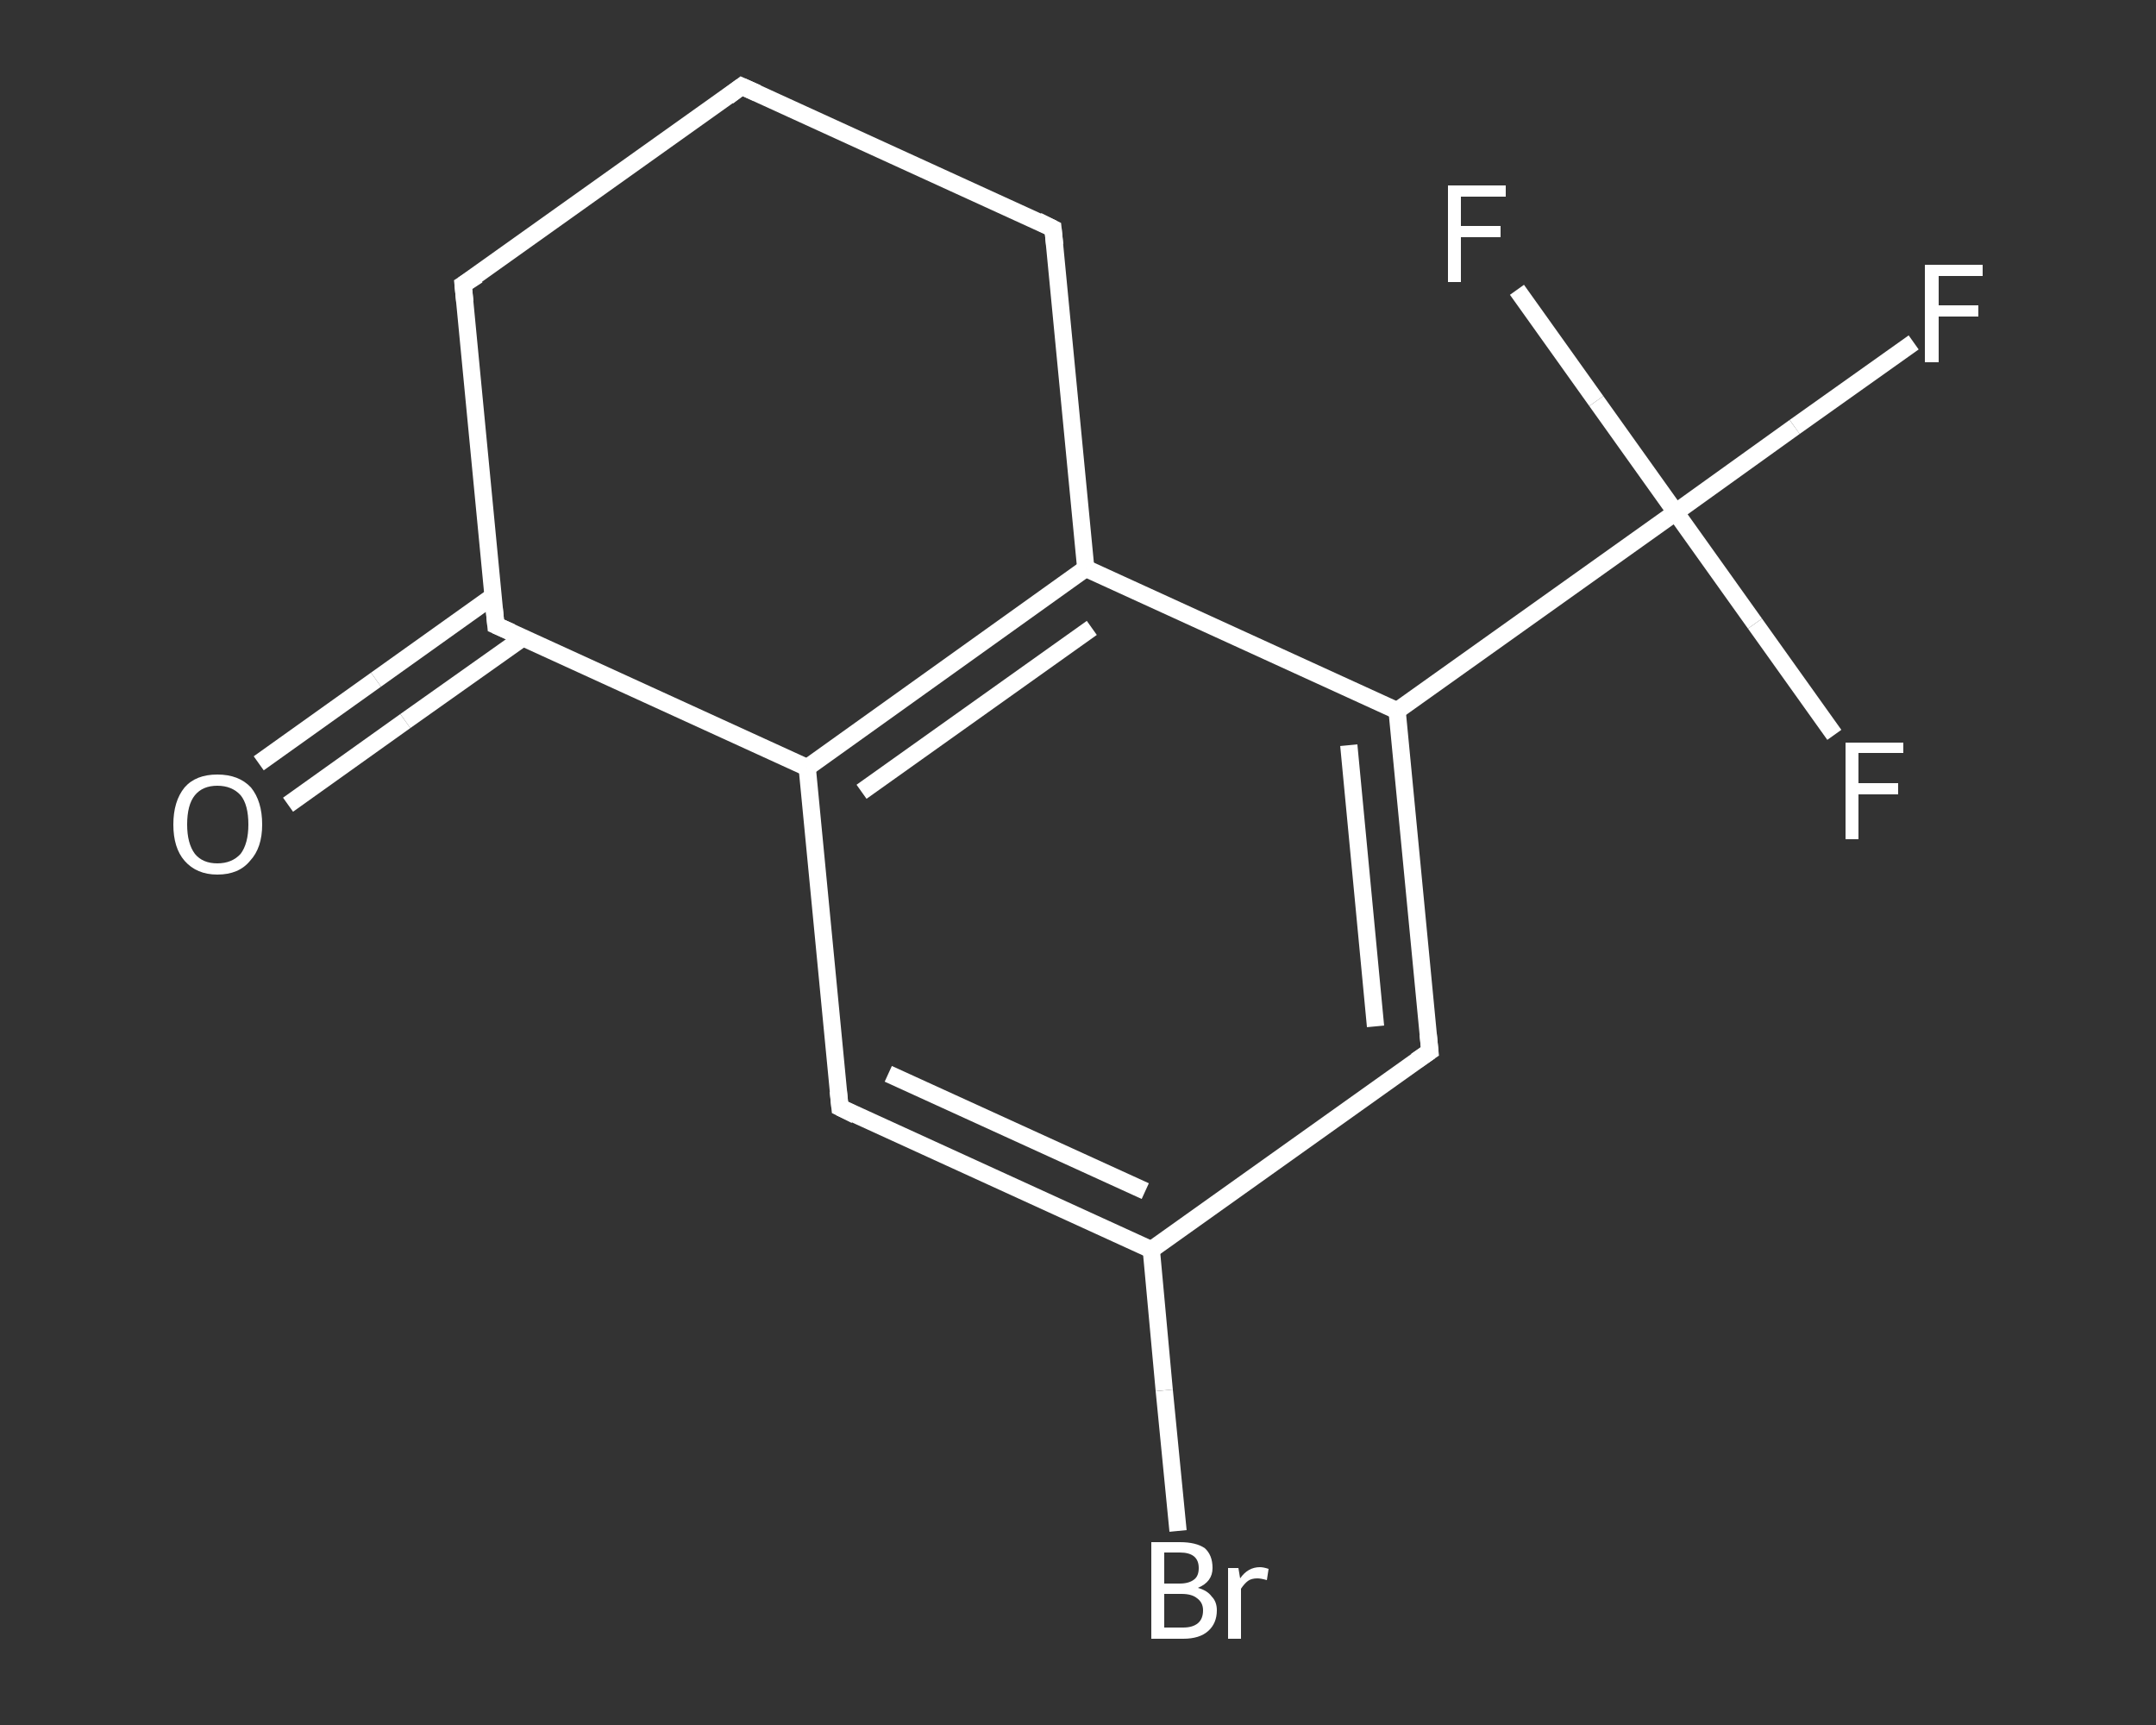 <?xml version='1.0' encoding='iso-8859-1'?>
<svg version='1.1' baseProfile='full'
              xmlns='http://www.w3.org/2000/svg'
                      xmlns:rdkit='http://www.rdkit.org/xml'
                      xmlns:xlink='http://www.w3.org/1999/xlink'
                  xml:space='preserve'
width='250px' height='200px' viewBox='0 0 250 200'>
<rect x="0" y="0" width="250" height="200" fill="#333333" stroke="none"/>
<!-- END OF HEADER -->
<rect style='opacity:1.0;fill:transparent;stroke:none' width='250.0' height='200.0' x='0.0' y='0.0'> </rect>
<path class='bond-0 atom-0 atom-1' d='M 30.0,88.5 L 43.6,78.8' style='fill:none;fill-rule:evenodd;stroke:#FFFFFF;stroke-width:2.0px;stroke-linecap:butt;stroke-linejoin:miter;stroke-opacity:1' />
<path class='bond-0 atom-0 atom-1' d='M 43.6,78.8 L 57.2,69.1' style='fill:none;fill-rule:evenodd;stroke:#FFFFFF;stroke-width:2.0px;stroke-linecap:butt;stroke-linejoin:miter;stroke-opacity:1' />
<path class='bond-0 atom-0 atom-1' d='M 33.4,93.3 L 47.0,83.6' style='fill:none;fill-rule:evenodd;stroke:#FFFFFF;stroke-width:2.0px;stroke-linecap:butt;stroke-linejoin:miter;stroke-opacity:1' />
<path class='bond-0 atom-0 atom-1' d='M 47.0,83.6 L 60.7,73.9' style='fill:none;fill-rule:evenodd;stroke:#FFFFFF;stroke-width:2.0px;stroke-linecap:butt;stroke-linejoin:miter;stroke-opacity:1' />
<path class='bond-1 atom-1 atom-2' d='M 57.5,72.5 L 53.7,33.0' style='fill:none;fill-rule:evenodd;stroke:#FFFFFF;stroke-width:2.0px;stroke-linecap:butt;stroke-linejoin:miter;stroke-opacity:1' />
<path class='bond-2 atom-2 atom-3' d='M 53.7,33.0 L 86.0,10.0' style='fill:none;fill-rule:evenodd;stroke:#FFFFFF;stroke-width:2.0px;stroke-linecap:butt;stroke-linejoin:miter;stroke-opacity:1' />
<path class='bond-3 atom-3 atom-4' d='M 86.0,10.0 L 122.1,26.5' style='fill:none;fill-rule:evenodd;stroke:#FFFFFF;stroke-width:2.0px;stroke-linecap:butt;stroke-linejoin:miter;stroke-opacity:1' />
<path class='bond-4 atom-4 atom-5' d='M 122.1,26.5 L 125.9,65.9' style='fill:none;fill-rule:evenodd;stroke:#FFFFFF;stroke-width:2.0px;stroke-linecap:butt;stroke-linejoin:miter;stroke-opacity:1' />
<path class='bond-5 atom-5 atom-6' d='M 125.9,65.9 L 93.6,89.0' style='fill:none;fill-rule:evenodd;stroke:#FFFFFF;stroke-width:2.0px;stroke-linecap:butt;stroke-linejoin:miter;stroke-opacity:1' />
<path class='bond-5 atom-5 atom-6' d='M 126.6,72.8 L 99.9,91.8' style='fill:none;fill-rule:evenodd;stroke:#FFFFFF;stroke-width:2.0px;stroke-linecap:butt;stroke-linejoin:miter;stroke-opacity:1' />
<path class='bond-6 atom-6 atom-7' d='M 93.6,89.0 L 97.4,128.4' style='fill:none;fill-rule:evenodd;stroke:#FFFFFF;stroke-width:2.0px;stroke-linecap:butt;stroke-linejoin:miter;stroke-opacity:1' />
<path class='bond-7 atom-7 atom-8' d='M 97.4,128.4 L 133.5,144.9' style='fill:none;fill-rule:evenodd;stroke:#FFFFFF;stroke-width:2.0px;stroke-linecap:butt;stroke-linejoin:miter;stroke-opacity:1' />
<path class='bond-7 atom-7 atom-8' d='M 103.0,124.5 L 132.8,138.1' style='fill:none;fill-rule:evenodd;stroke:#FFFFFF;stroke-width:2.0px;stroke-linecap:butt;stroke-linejoin:miter;stroke-opacity:1' />
<path class='bond-8 atom-8 atom-9' d='M 133.5,144.9 L 135.0,161.2' style='fill:none;fill-rule:evenodd;stroke:#FFFFFF;stroke-width:2.0px;stroke-linecap:butt;stroke-linejoin:miter;stroke-opacity:1' />
<path class='bond-8 atom-8 atom-9' d='M 135.0,161.2 L 136.6,177.5' style='fill:none;fill-rule:evenodd;stroke:#FFFFFF;stroke-width:2.0px;stroke-linecap:butt;stroke-linejoin:miter;stroke-opacity:1' />
<path class='bond-9 atom-8 atom-10' d='M 133.5,144.9 L 165.8,121.9' style='fill:none;fill-rule:evenodd;stroke:#FFFFFF;stroke-width:2.0px;stroke-linecap:butt;stroke-linejoin:miter;stroke-opacity:1' />
<path class='bond-10 atom-10 atom-11' d='M 165.8,121.9 L 162.0,82.4' style='fill:none;fill-rule:evenodd;stroke:#FFFFFF;stroke-width:2.0px;stroke-linecap:butt;stroke-linejoin:miter;stroke-opacity:1' />
<path class='bond-10 atom-10 atom-11' d='M 159.5,119.0 L 156.4,86.4' style='fill:none;fill-rule:evenodd;stroke:#FFFFFF;stroke-width:2.0px;stroke-linecap:butt;stroke-linejoin:miter;stroke-opacity:1' />
<path class='bond-11 atom-11 atom-12' d='M 162.0,82.4 L 194.3,59.4' style='fill:none;fill-rule:evenodd;stroke:#FFFFFF;stroke-width:2.0px;stroke-linecap:butt;stroke-linejoin:miter;stroke-opacity:1' />
<path class='bond-12 atom-12 atom-13' d='M 194.3,59.4 L 208.1,49.5' style='fill:none;fill-rule:evenodd;stroke:#FFFFFF;stroke-width:2.0px;stroke-linecap:butt;stroke-linejoin:miter;stroke-opacity:1' />
<path class='bond-12 atom-12 atom-13' d='M 208.1,49.5 L 221.9,39.7' style='fill:none;fill-rule:evenodd;stroke:#FFFFFF;stroke-width:2.0px;stroke-linecap:butt;stroke-linejoin:miter;stroke-opacity:1' />
<path class='bond-13 atom-12 atom-14' d='M 194.3,59.4 L 203.5,72.3' style='fill:none;fill-rule:evenodd;stroke:#FFFFFF;stroke-width:2.0px;stroke-linecap:butt;stroke-linejoin:miter;stroke-opacity:1' />
<path class='bond-13 atom-12 atom-14' d='M 203.5,72.3 L 212.7,85.2' style='fill:none;fill-rule:evenodd;stroke:#FFFFFF;stroke-width:2.0px;stroke-linecap:butt;stroke-linejoin:miter;stroke-opacity:1' />
<path class='bond-14 atom-12 atom-15' d='M 194.3,59.4 L 185.1,46.5' style='fill:none;fill-rule:evenodd;stroke:#FFFFFF;stroke-width:2.0px;stroke-linecap:butt;stroke-linejoin:miter;stroke-opacity:1' />
<path class='bond-14 atom-12 atom-15' d='M 185.1,46.5 L 175.9,33.6' style='fill:none;fill-rule:evenodd;stroke:#FFFFFF;stroke-width:2.0px;stroke-linecap:butt;stroke-linejoin:miter;stroke-opacity:1' />
<path class='bond-15 atom-6 atom-1' d='M 93.6,89.0 L 57.5,72.5' style='fill:none;fill-rule:evenodd;stroke:#FFFFFF;stroke-width:2.0px;stroke-linecap:butt;stroke-linejoin:miter;stroke-opacity:1' />
<path class='bond-16 atom-11 atom-5' d='M 162.0,82.4 L 125.9,65.9' style='fill:none;fill-rule:evenodd;stroke:#FFFFFF;stroke-width:2.0px;stroke-linecap:butt;stroke-linejoin:miter;stroke-opacity:1' />
<path d='M 57.3,70.5 L 57.5,72.5 L 59.3,73.3' style='fill:none;stroke:#FFFFFF;stroke-width:2.0px;stroke-linecap:butt;stroke-linejoin:miter;stroke-opacity:1;' />
<path d='M 53.9,35.0 L 53.7,33.0 L 55.4,31.9' style='fill:none;stroke:#FFFFFF;stroke-width:2.0px;stroke-linecap:butt;stroke-linejoin:miter;stroke-opacity:1;' />
<path d='M 84.4,11.2 L 86.0,10.0 L 87.8,10.8' style='fill:none;stroke:#FFFFFF;stroke-width:2.0px;stroke-linecap:butt;stroke-linejoin:miter;stroke-opacity:1;' />
<path d='M 120.3,25.6 L 122.1,26.5 L 122.3,28.4' style='fill:none;stroke:#FFFFFF;stroke-width:2.0px;stroke-linecap:butt;stroke-linejoin:miter;stroke-opacity:1;' />
<path d='M 97.2,126.5 L 97.4,128.4 L 99.2,129.3' style='fill:none;stroke:#FFFFFF;stroke-width:2.0px;stroke-linecap:butt;stroke-linejoin:miter;stroke-opacity:1;' />
<path d='M 164.2,123.0 L 165.8,121.9 L 165.6,119.9' style='fill:none;stroke:#FFFFFF;stroke-width:2.0px;stroke-linecap:butt;stroke-linejoin:miter;stroke-opacity:1;' />
<path class='atom-0' d='M 20.1 95.6
Q 20.1 92.9, 21.4 91.3
Q 22.7 89.8, 25.2 89.8
Q 27.7 89.8, 29.1 91.3
Q 30.4 92.9, 30.4 95.6
Q 30.4 98.3, 29.0 99.8
Q 27.7 101.4, 25.2 101.4
Q 22.8 101.4, 21.4 99.8
Q 20.1 98.3, 20.1 95.6
M 25.2 100.1
Q 26.9 100.1, 27.9 99.0
Q 28.8 97.8, 28.8 95.6
Q 28.8 93.3, 27.9 92.2
Q 26.9 91.1, 25.2 91.1
Q 23.5 91.1, 22.6 92.2
Q 21.7 93.3, 21.7 95.6
Q 21.7 97.8, 22.6 99.0
Q 23.5 100.1, 25.2 100.1
' fill='#FFFFFF'/>
<path class='atom-9' d='M 138.9 184.1
Q 140.0 184.4, 140.5 185.1
Q 141.1 185.7, 141.1 186.7
Q 141.1 188.2, 140.1 189.1
Q 139.1 190.0, 137.2 190.0
L 133.5 190.0
L 133.5 178.8
L 136.8 178.8
Q 138.7 178.8, 139.7 179.5
Q 140.6 180.3, 140.6 181.8
Q 140.6 183.4, 138.9 184.1
M 135.0 180.0
L 135.0 183.6
L 136.8 183.6
Q 137.9 183.6, 138.5 183.1
Q 139.0 182.7, 139.0 181.8
Q 139.0 180.0, 136.8 180.0
L 135.0 180.0
M 137.2 188.7
Q 138.3 188.7, 138.9 188.2
Q 139.5 187.7, 139.5 186.7
Q 139.5 185.8, 138.8 185.3
Q 138.2 184.8, 137.0 184.8
L 135.0 184.8
L 135.0 188.7
L 137.2 188.7
' fill='#FFFFFF'/>
<path class='atom-9' d='M 143.6 181.8
L 143.8 183.0
Q 144.7 181.7, 146.1 181.7
Q 146.5 181.7, 147.1 181.9
L 146.9 183.2
Q 146.2 183.0, 145.8 183.0
Q 145.1 183.0, 144.7 183.3
Q 144.3 183.6, 143.9 184.2
L 143.9 190.0
L 142.4 190.0
L 142.4 181.8
L 143.6 181.8
' fill='#FFFFFF'/>
<path class='atom-13' d='M 223.2 30.7
L 229.9 30.7
L 229.9 32.0
L 224.8 32.0
L 224.8 35.4
L 229.4 35.4
L 229.4 36.7
L 224.8 36.7
L 224.8 42.0
L 223.2 42.0
L 223.2 30.7
' fill='#FFFFFF'/>
<path class='atom-14' d='M 214.0 86.1
L 220.7 86.1
L 220.7 87.3
L 215.5 87.3
L 215.5 90.8
L 220.1 90.8
L 220.1 92.1
L 215.5 92.1
L 215.5 97.3
L 214.0 97.3
L 214.0 86.1
' fill='#FFFFFF'/>
<path class='atom-15' d='M 167.9 21.5
L 174.6 21.5
L 174.6 22.8
L 169.4 22.8
L 169.4 26.2
L 174.0 26.2
L 174.0 27.5
L 169.4 27.5
L 169.4 32.7
L 167.9 32.7
L 167.9 21.5
' fill='#FFFFFF'/>
</svg>
